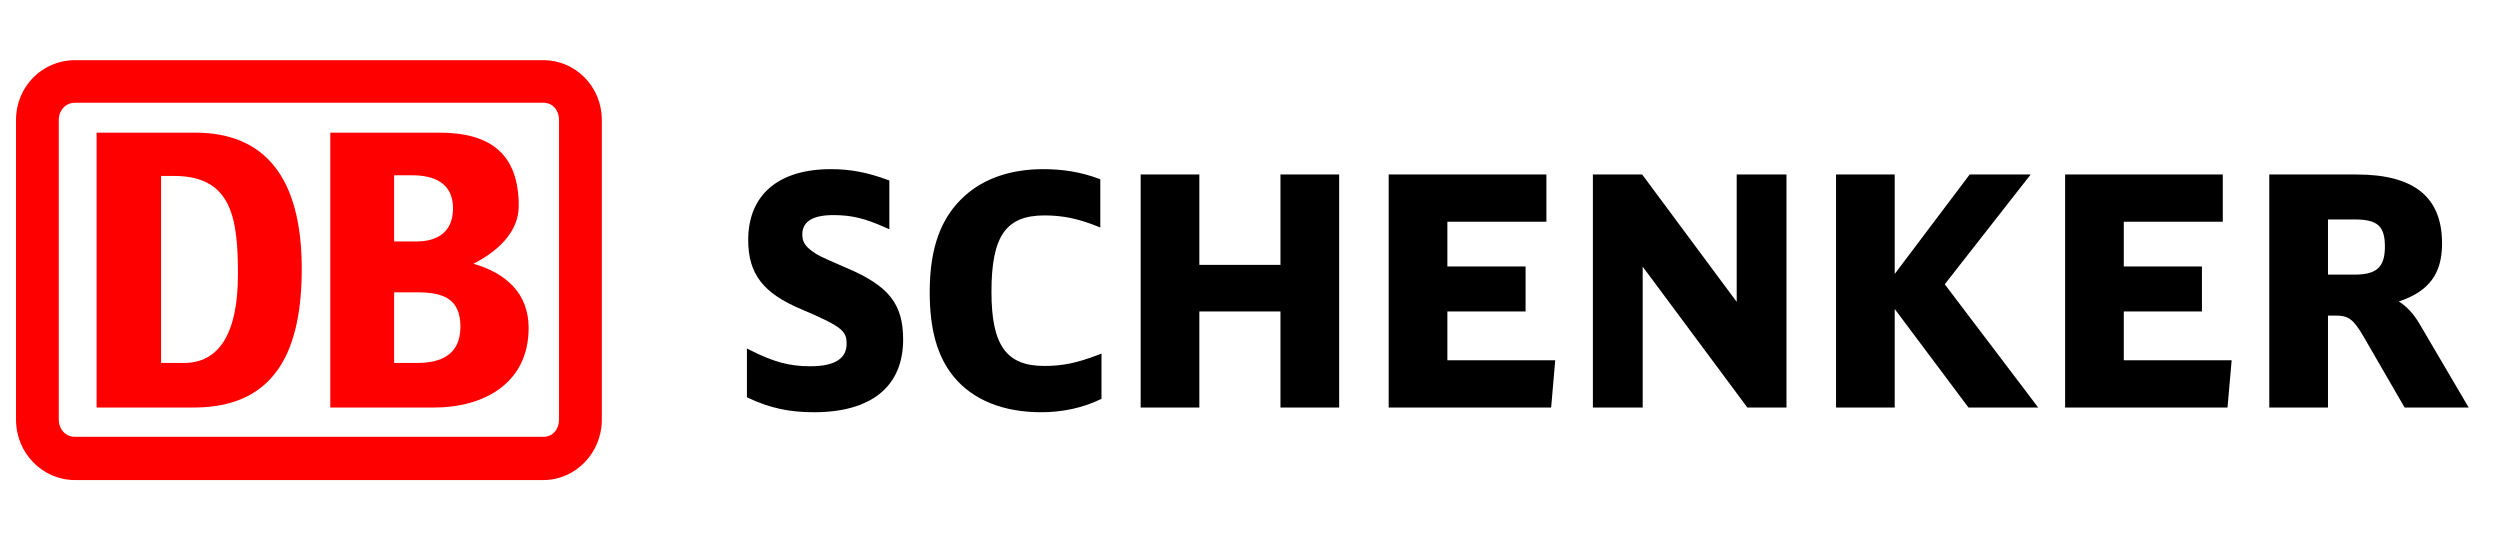 <svg width="103" height="22" viewBox="0 0 103 22" fill="none" xmlns="http://www.w3.org/2000/svg">
<path d="M99.676 13.329C99.41 12.886 99.134 12.609 98.832 12.421C100.061 12.009 100.613 11.293 100.613 10.031C100.613 8.118 99.461 7.189 97.092 7.189H93.494V16.791H95.913C95.913 16.791 95.913 13.191 95.913 13.002C96.027 13.002 96.221 13.002 96.221 13.002C96.766 13.002 96.962 13.15 97.389 13.885L99.071 16.791H101.711L99.676 13.329ZM95.913 9.042C96.077 9.042 97.015 9.042 97.015 9.042C97.957 9.042 98.258 9.314 98.258 10.16C98.258 11.001 97.922 11.314 97.015 11.314C97.015 11.314 96.077 11.314 95.913 11.314V9.042ZM87.5 14.844V12.833C87.683 12.833 90.72 12.833 90.72 12.833V10.977C90.72 10.977 87.683 10.977 87.5 10.977V9.135C87.687 9.135 91.579 9.135 91.579 9.135V7.189H85.083V16.791H91.773L91.944 14.844C91.944 14.844 87.687 14.844 87.5 14.844ZM80.124 11.712C80.216 11.594 83.664 7.189 83.664 7.189H81.151C81.151 7.189 78.376 10.874 78.062 11.287C78.062 10.782 78.062 7.189 78.062 7.189H75.645V16.791H78.062C78.062 16.791 78.062 13.241 78.062 12.73C78.376 13.147 81.102 16.791 81.102 16.791H83.975C83.975 16.791 80.216 11.834 80.124 11.712ZM71.552 7.189C71.552 7.189 71.552 11.906 71.552 12.437C71.231 12.005 67.657 7.189 67.657 7.189H65.627V16.791H67.679C67.679 16.791 67.679 11.519 67.679 10.986C68.002 11.419 71.992 16.791 71.992 16.791H73.603V7.189H71.552ZM59.632 14.844V12.833C59.814 12.833 62.854 12.833 62.854 12.833V10.977C62.854 10.977 59.814 10.977 59.632 10.977V9.135C59.818 9.135 63.712 9.135 63.712 9.135V7.189H57.214V16.791H63.907L64.075 14.844C64.075 14.844 59.818 14.844 59.632 14.844ZM52.755 7.189C52.755 7.189 52.755 10.725 52.755 10.913H49.413C49.413 10.725 49.413 7.189 49.413 7.189H46.995V16.791H49.413C49.413 16.791 49.413 13.023 49.413 12.833H52.755C52.755 13.023 52.755 16.791 52.755 16.791H55.173V7.189H52.755ZM45.252 14.618C44.358 14.959 43.777 15.077 43.023 15.077C41.458 15.077 40.848 14.222 40.848 12.022C40.848 9.727 41.441 8.875 43.036 8.875C43.777 8.875 44.424 9.009 45.199 9.32L45.332 9.374V7.387L45.269 7.362C44.541 7.092 43.813 6.969 42.973 6.969C41.67 6.969 40.56 7.343 39.764 8.054C38.768 8.94 38.304 10.205 38.304 12.035C38.304 13.588 38.62 14.698 39.298 15.527C40.089 16.481 41.333 16.984 42.897 16.984C43.773 16.984 44.614 16.802 45.327 16.457L45.382 16.432V14.569L45.252 14.618ZM34.875 11.037C34.876 11.039 34.724 10.972 34.724 10.972C33.75 10.545 33.711 10.529 33.48 10.362C33.161 10.133 33.055 9.954 33.055 9.656C33.055 9.131 33.484 8.862 34.332 8.862C35.083 8.862 35.632 8.993 36.504 9.385L36.641 9.445V7.438L36.576 7.413C35.738 7.102 35.036 6.969 34.231 6.969C32.066 6.969 30.826 8.032 30.826 9.888C30.826 11.285 31.444 12.088 33.033 12.748C34.72 13.465 34.88 13.645 34.88 14.169C34.88 14.78 34.376 15.09 33.384 15.09C32.529 15.09 31.882 14.917 30.916 14.429L30.773 14.358V16.366L30.83 16.395C31.728 16.814 32.512 16.984 33.537 16.984C35.904 16.984 37.209 15.92 37.209 13.988C37.209 12.523 36.62 11.779 34.875 11.037Z" fill="black"/>
<path d="M8.04 16.79H3.98V5.465H8.04C10.9 5.465 12.432 7.3 12.432 11.075C12.432 14.353 11.412 16.764 8.04 16.79ZM9.803 11.311C9.803 9.03 9.572 7.249 7.172 7.249H6.635V14.954H7.58C8.984 14.954 9.803 13.802 9.803 11.311ZM17.898 16.79H13.608V5.465H18.103C20.223 5.465 21.372 6.358 21.372 8.481C21.372 9.582 20.478 10.368 19.507 10.866C20.861 11.258 21.78 12.098 21.78 13.512C21.78 15.82 19.89 16.79 17.898 16.79ZM16.238 9.948H17.158C18.026 9.948 18.664 9.556 18.664 8.585C18.664 7.51 17.846 7.222 16.978 7.222H16.238V9.948ZM18.97 13.46C18.97 12.307 18.256 12.045 17.209 12.045H16.238V14.954H17.183C18.129 14.954 18.97 14.64 18.97 13.46ZM22.393 2.479H3.085C1.758 2.479 0.66 3.552 0.66 4.942V17.288C0.66 18.677 1.758 19.778 3.085 19.778H22.393C23.695 19.778 24.795 18.677 24.795 17.288V4.942C24.795 3.552 23.695 2.479 22.393 2.479ZM23.032 17.288C23.032 17.681 22.776 17.997 22.393 17.997H3.085C2.702 17.997 2.422 17.681 2.422 17.288V4.942C2.422 4.548 2.702 4.234 3.085 4.234H22.393C22.776 4.234 23.032 4.548 23.032 4.942V17.288Z" fill="#FF0000"/>
</svg>

